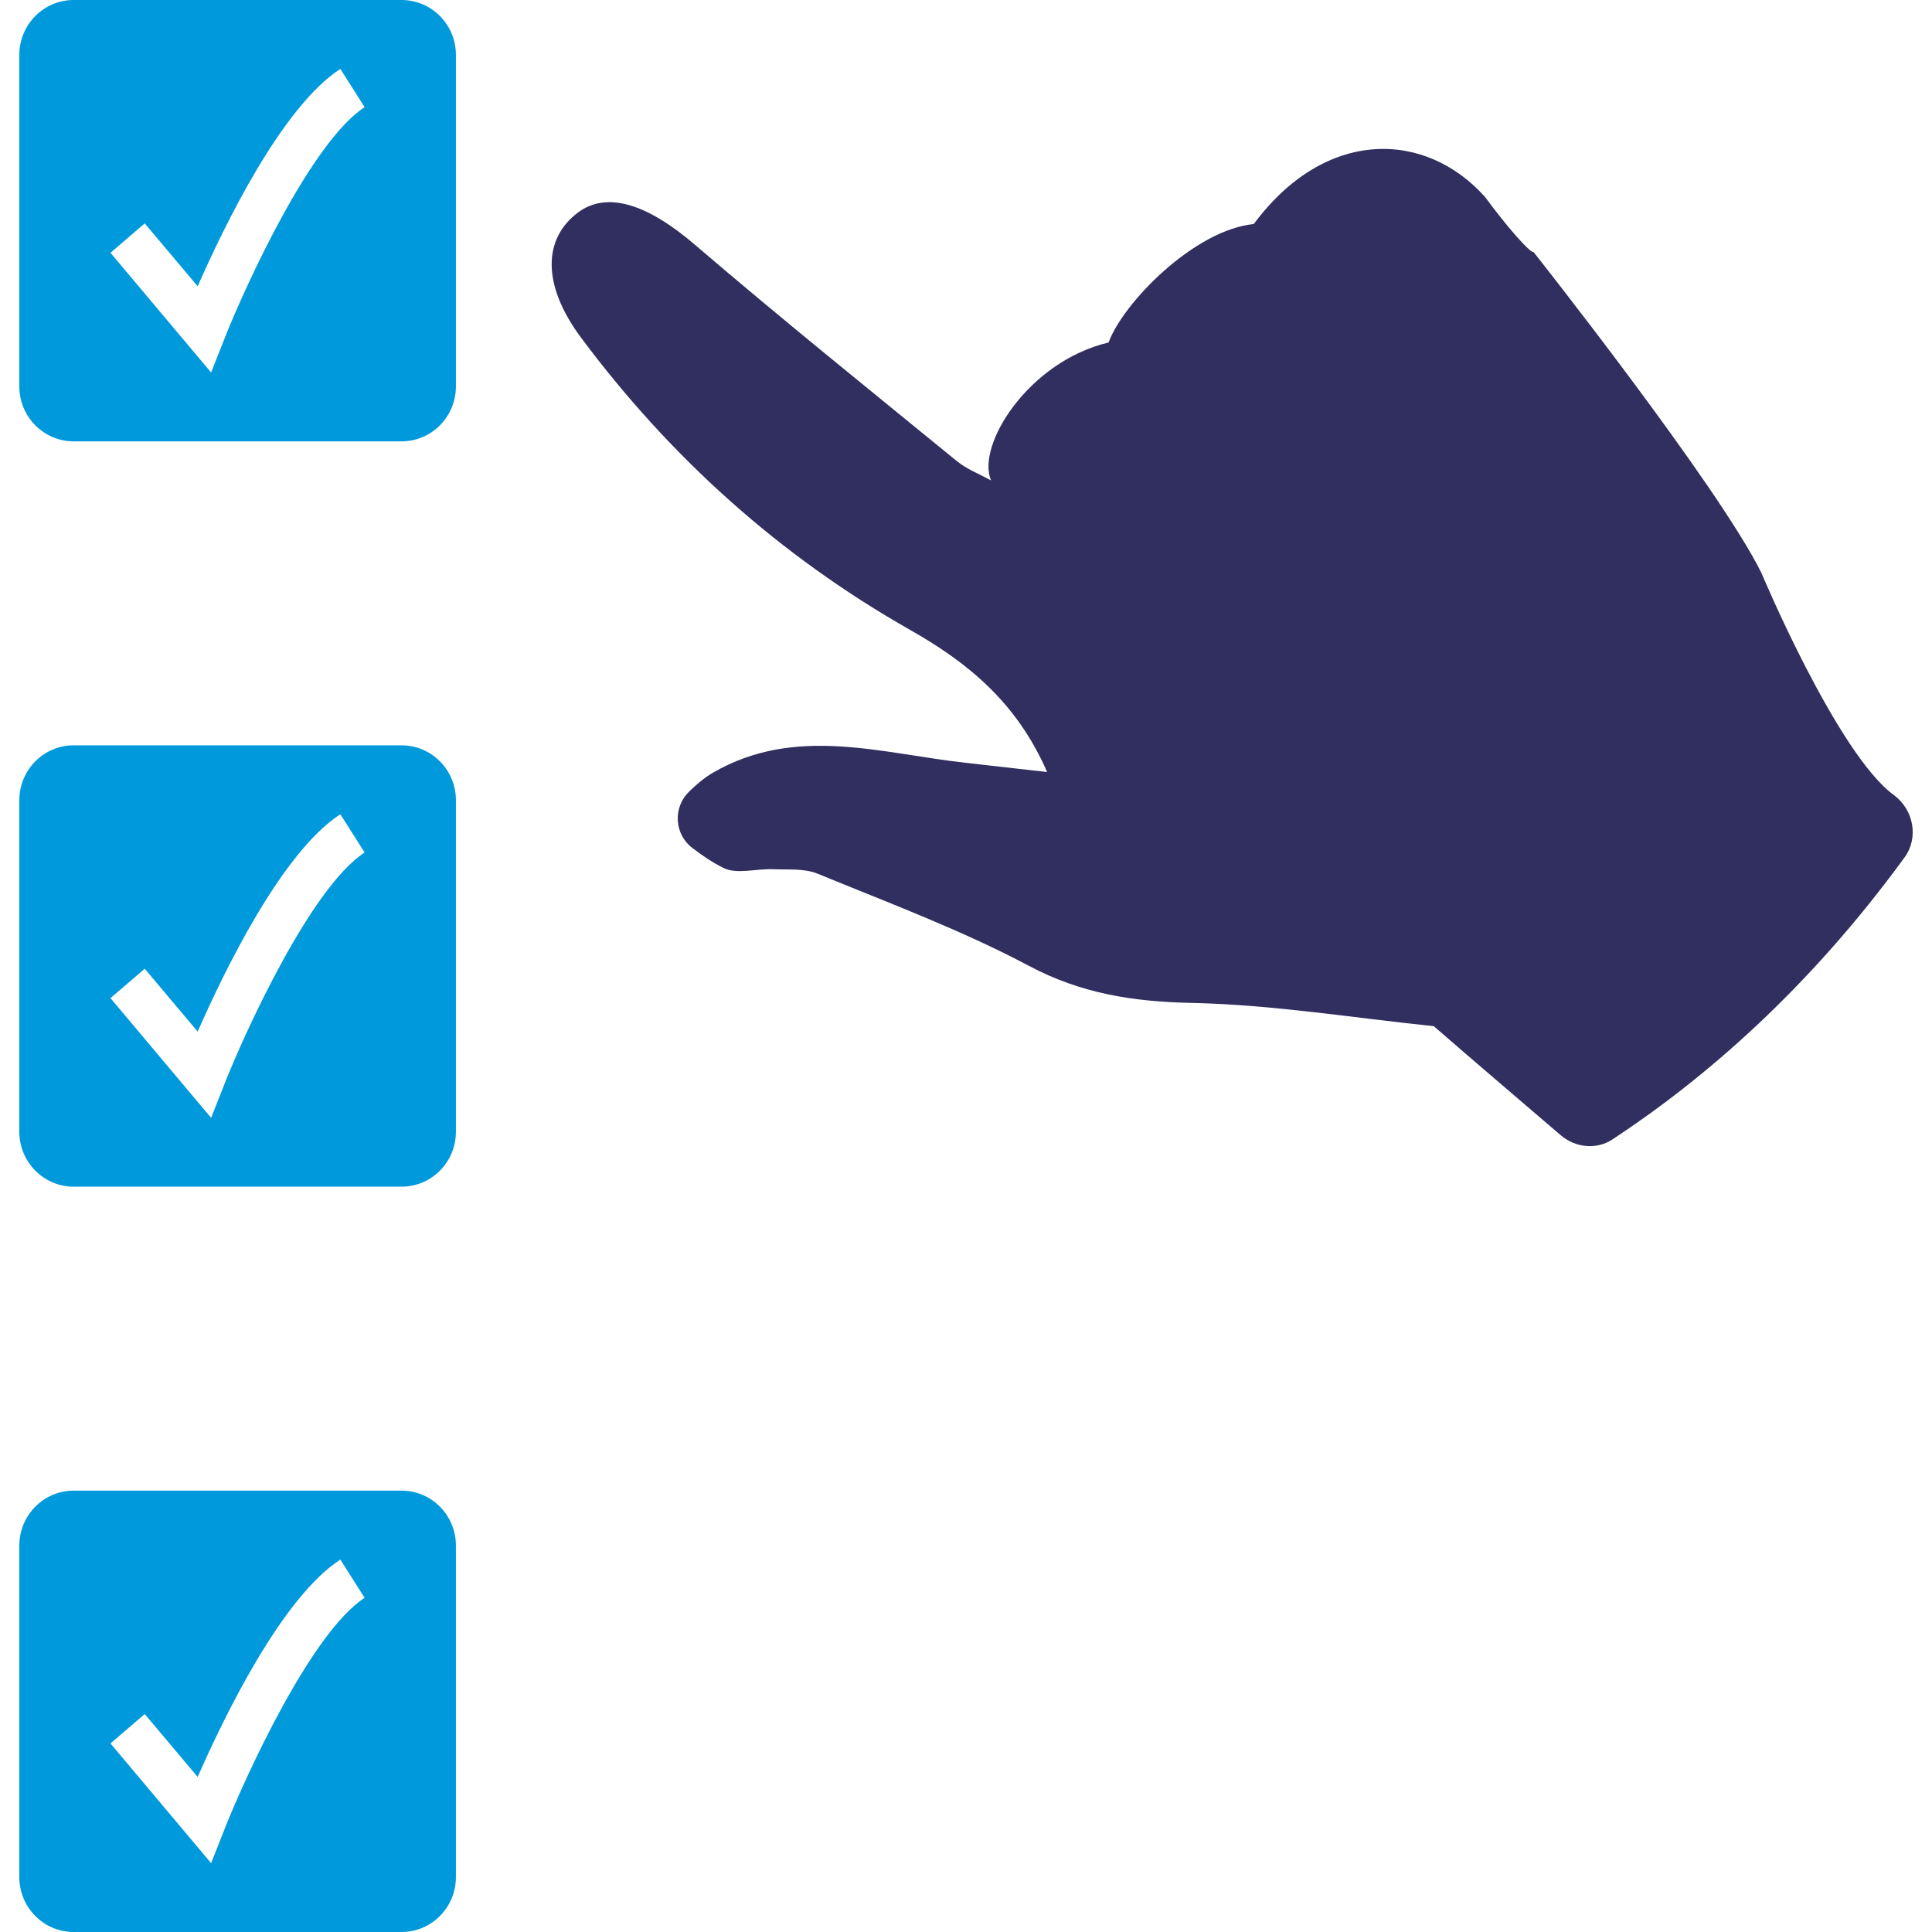 <?xml version="1.0" encoding="UTF-8"?>
<svg xmlns="http://www.w3.org/2000/svg" width="100" height="100" viewBox="0 0 100 100" fill="none">
  <g clip-path="url(#clip0_3500_466)">
    <path d="M20.785 0H3.812C2.259 0 1 1.273 1 2.843V20.001C1 21.571 2.259 22.844 3.812 22.844H20.785C22.338 22.844 23.598 21.571 23.598 20.001V2.843C23.598 1.273 22.338 0 20.785 0ZM11.644 17.467L10.927 19.28L5.719 13.085L7.491 11.563L10.232 14.818C11.608 11.684 14.594 5.528 17.616 3.567L18.872 5.547C16.108 7.344 12.717 14.764 11.641 17.47L11.644 17.467Z" fill="#009ADC"></path>
    <path d="M20.785 38.578H3.812C2.259 38.578 1 39.851 1 41.421V58.579C1 60.149 2.259 61.422 3.812 61.422H20.785C22.338 61.422 23.598 60.149 23.598 58.579V41.421C23.598 39.851 22.338 38.578 20.785 38.578ZM11.644 56.045L10.927 57.858L5.719 51.663L7.491 50.141L10.232 53.396C11.608 50.262 14.594 44.106 17.616 42.145L18.872 44.124C16.108 45.922 12.717 53.342 11.641 56.048L11.644 56.045Z" fill="#009ADC"></path>
    <path d="M20.785 77.156H3.812C2.259 77.156 1 78.429 1 79.999V97.157C1 98.727 2.259 100 3.812 100H20.785C22.338 100 23.598 98.727 23.598 97.157V79.999C23.598 78.429 22.338 77.156 20.785 77.156ZM11.644 94.623L10.927 96.436L5.719 90.24L7.491 88.719L10.232 91.974C11.608 88.84 14.594 82.684 17.616 80.723L18.872 82.702C16.108 84.5 12.717 91.919 11.641 94.626L11.644 94.623Z" fill="#009ADC"></path>
    <path d="M76.852 10.181C73.791 6.765 68.622 6.577 64.895 11.596C61.804 11.906 58.125 15.682 57.379 17.728C53.244 18.704 50.528 23.032 51.292 24.857C51.292 24.857 51.289 24.86 51.286 24.863C50.696 24.535 50.042 24.287 49.529 23.869C44.99 20.162 40.424 16.485 35.977 12.675C33.537 10.581 31.423 9.857 29.897 11.014C28.11 12.369 28.041 14.752 30.086 17.492C34.694 23.669 40.331 28.758 47.113 32.607C50.033 34.262 52.618 36.323 54.198 39.96C52.483 39.766 51.223 39.62 49.964 39.481C45.59 38.993 41.164 37.532 36.916 39.987C36.463 40.248 36.058 40.593 35.672 40.969C34.82 41.797 34.898 43.176 35.834 43.888C36.349 44.282 36.88 44.646 37.453 44.928C38.136 45.264 39.141 44.958 39.998 44.991C40.778 45.022 41.632 44.94 42.319 45.222C46.004 46.737 49.766 48.138 53.268 49.998C55.97 51.432 58.656 51.847 61.678 51.911C65.867 51.999 70.034 52.684 74.211 53.114C76.388 55.006 78.585 56.873 80.774 58.752C81.553 59.422 82.651 59.513 83.466 58.973C88.231 55.836 93.618 51.19 98.586 44.37C99.306 43.379 99.069 41.945 98.05 41.169C96.578 40.115 94.848 37.211 93.489 34.583C92.143 31.977 91.163 29.64 91.163 29.64C88.914 25.096 79.374 13.042 79.374 13.042C79.212 13.115 78.013 11.754 76.855 10.181H76.852Z" fill="#312F5F"></path>
  </g>
  <defs>
    <clipPath id="clip0_3500_466">
      <rect width="98" height="100" fill="white" transform="translate(1)"></rect>
    </clipPath>
  </defs>
</svg>
